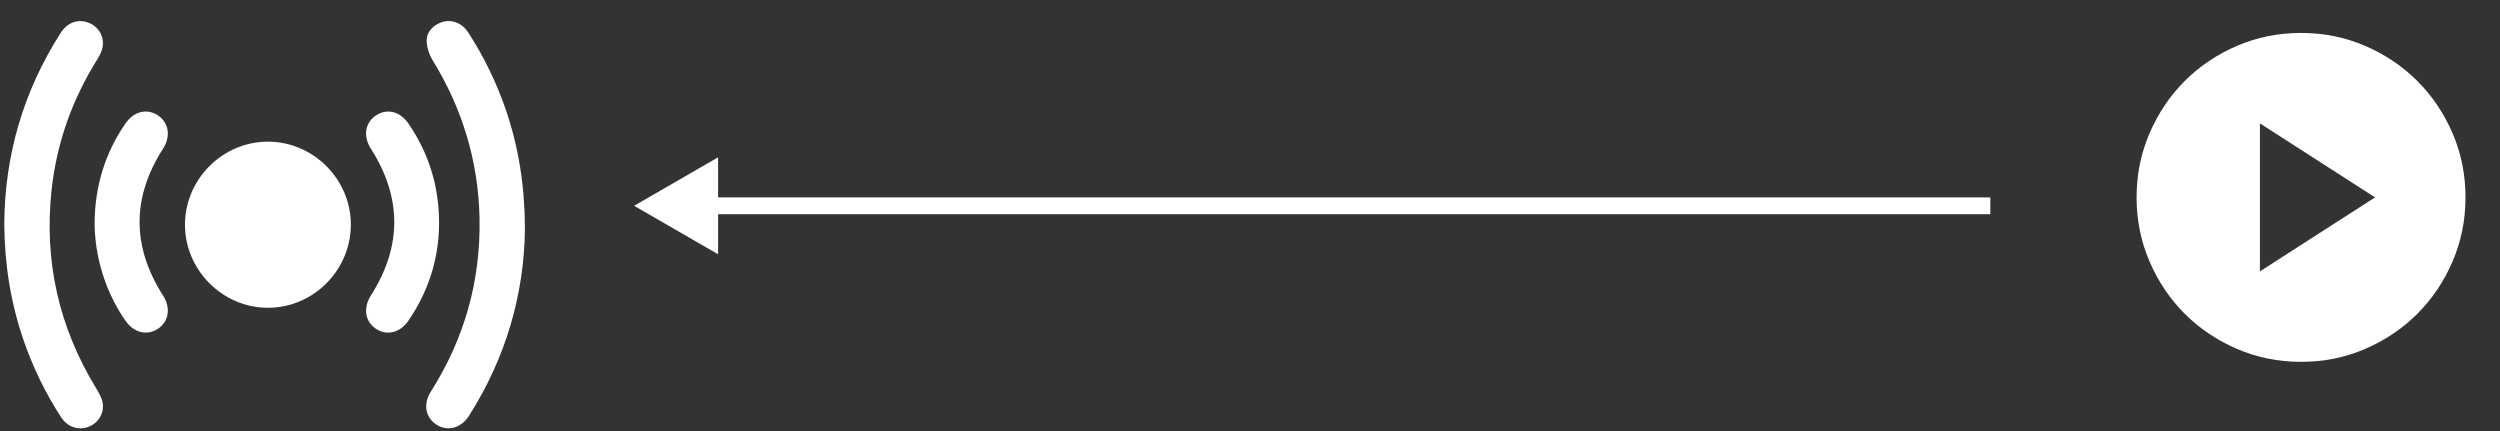 <svg width="574" height="99" viewBox="0 0 574 99" fill="none" xmlns="http://www.w3.org/2000/svg">
<rect x="0" y="0" width="574" height="99" fill="#333333" stroke="none"/>
<path d="M145.593 47.248L164.874 58.38V36.116L145.593 47.248ZM456.979 45.32H162.946V49.176H456.979V45.32Z" fill="white"/>
<path d="M61.532 70.664C71.939 70.645 80.497 62.093 80.553 51.658C80.609 41.204 71.958 32.515 61.495 32.527C51.101 32.54 42.518 41.111 42.474 51.527C42.431 61.987 51.088 70.676 61.532 70.664Z" fill="white"/>
<path d="M107.485 7.416C106.186 5.408 104.025 4.482 101.932 4.951C99.796 5.433 97.953 7.134 97.966 9.299C97.972 10.806 98.509 12.496 99.309 13.797C106.18 24.958 109.847 37.063 110.103 50.163C110.378 64.539 106.598 77.814 98.897 89.964C97.11 92.779 97.691 95.882 100.221 97.502C102.801 99.16 105.874 98.315 107.704 95.431C116.174 82.094 120.372 67.498 120.522 52.54C120.497 42.731 119.098 33.966 116.224 25.446C114.057 19.077 111.14 13.065 107.485 7.416Z" fill="white"/>
<path d="M20.253 98.016C22.571 97.172 24.032 94.857 23.539 92.355C23.308 91.185 22.633 90.065 21.996 89.02C13.507 75.057 10.096 59.961 11.833 43.708C12.995 32.835 16.587 22.807 22.383 13.554C22.914 12.703 23.401 11.734 23.558 10.764C23.964 8.218 22.533 5.984 20.178 5.159C17.792 4.32 15.431 5.202 13.925 7.561C5.349 20.968 1.101 35.657 0.983 51.259C1.033 60.656 2.451 69.52 5.418 78.129C7.579 84.385 10.446 90.296 14.057 95.839C15.506 98.041 17.936 98.861 20.253 98.016Z" fill="white"/>
<path d="M28.817 73.655C30.735 76.401 33.758 77.146 36.263 75.488C38.755 73.837 39.249 70.702 37.468 67.912C30.266 56.658 30.229 45.397 37.437 34.13C39.236 31.321 38.786 28.237 36.313 26.535C33.839 24.833 30.766 25.528 28.867 28.268C24.132 35.081 21.833 42.675 21.721 50.952C21.715 58.997 24.257 67.13 28.817 73.655Z" fill="white"/>
<path d="M85.172 67.817C83.366 70.657 83.772 73.716 86.215 75.418C88.732 77.169 91.843 76.45 93.779 73.622C98.427 66.828 100.782 59.315 100.813 51.244C100.813 42.774 98.464 35.198 93.773 28.36C91.818 25.514 88.763 24.813 86.221 26.571C83.766 28.272 83.36 31.332 85.165 34.166C92.311 45.376 92.305 56.599 85.172 67.817Z" fill="white"/>
<path d="M518.879 62.31L545.31 45.319L518.879 28.328V62.31ZM528.319 83.077C523.095 83.077 518.187 82.086 513.593 80.102C508.999 78.118 505.003 75.429 501.605 72.033C498.206 68.635 495.517 64.639 493.536 60.045C491.555 55.451 490.563 50.542 490.56 45.319C490.56 40.096 491.552 35.187 493.536 30.593C495.519 25.999 498.209 22.003 501.605 18.605C505.003 15.207 508.999 12.517 513.593 10.536C518.187 8.555 523.095 7.563 528.319 7.561C533.542 7.561 538.451 8.552 543.045 10.536C547.638 12.52 551.635 15.209 555.033 18.605C558.431 22.003 561.122 25.999 563.106 30.593C565.089 35.187 566.08 40.096 566.077 45.319C566.077 50.542 565.085 55.451 563.102 60.045C561.118 64.639 558.429 68.635 555.033 72.033C551.635 75.431 547.638 78.122 543.045 80.106C538.451 82.089 533.542 83.08 528.319 83.077Z" fill="white"/>
</svg>
